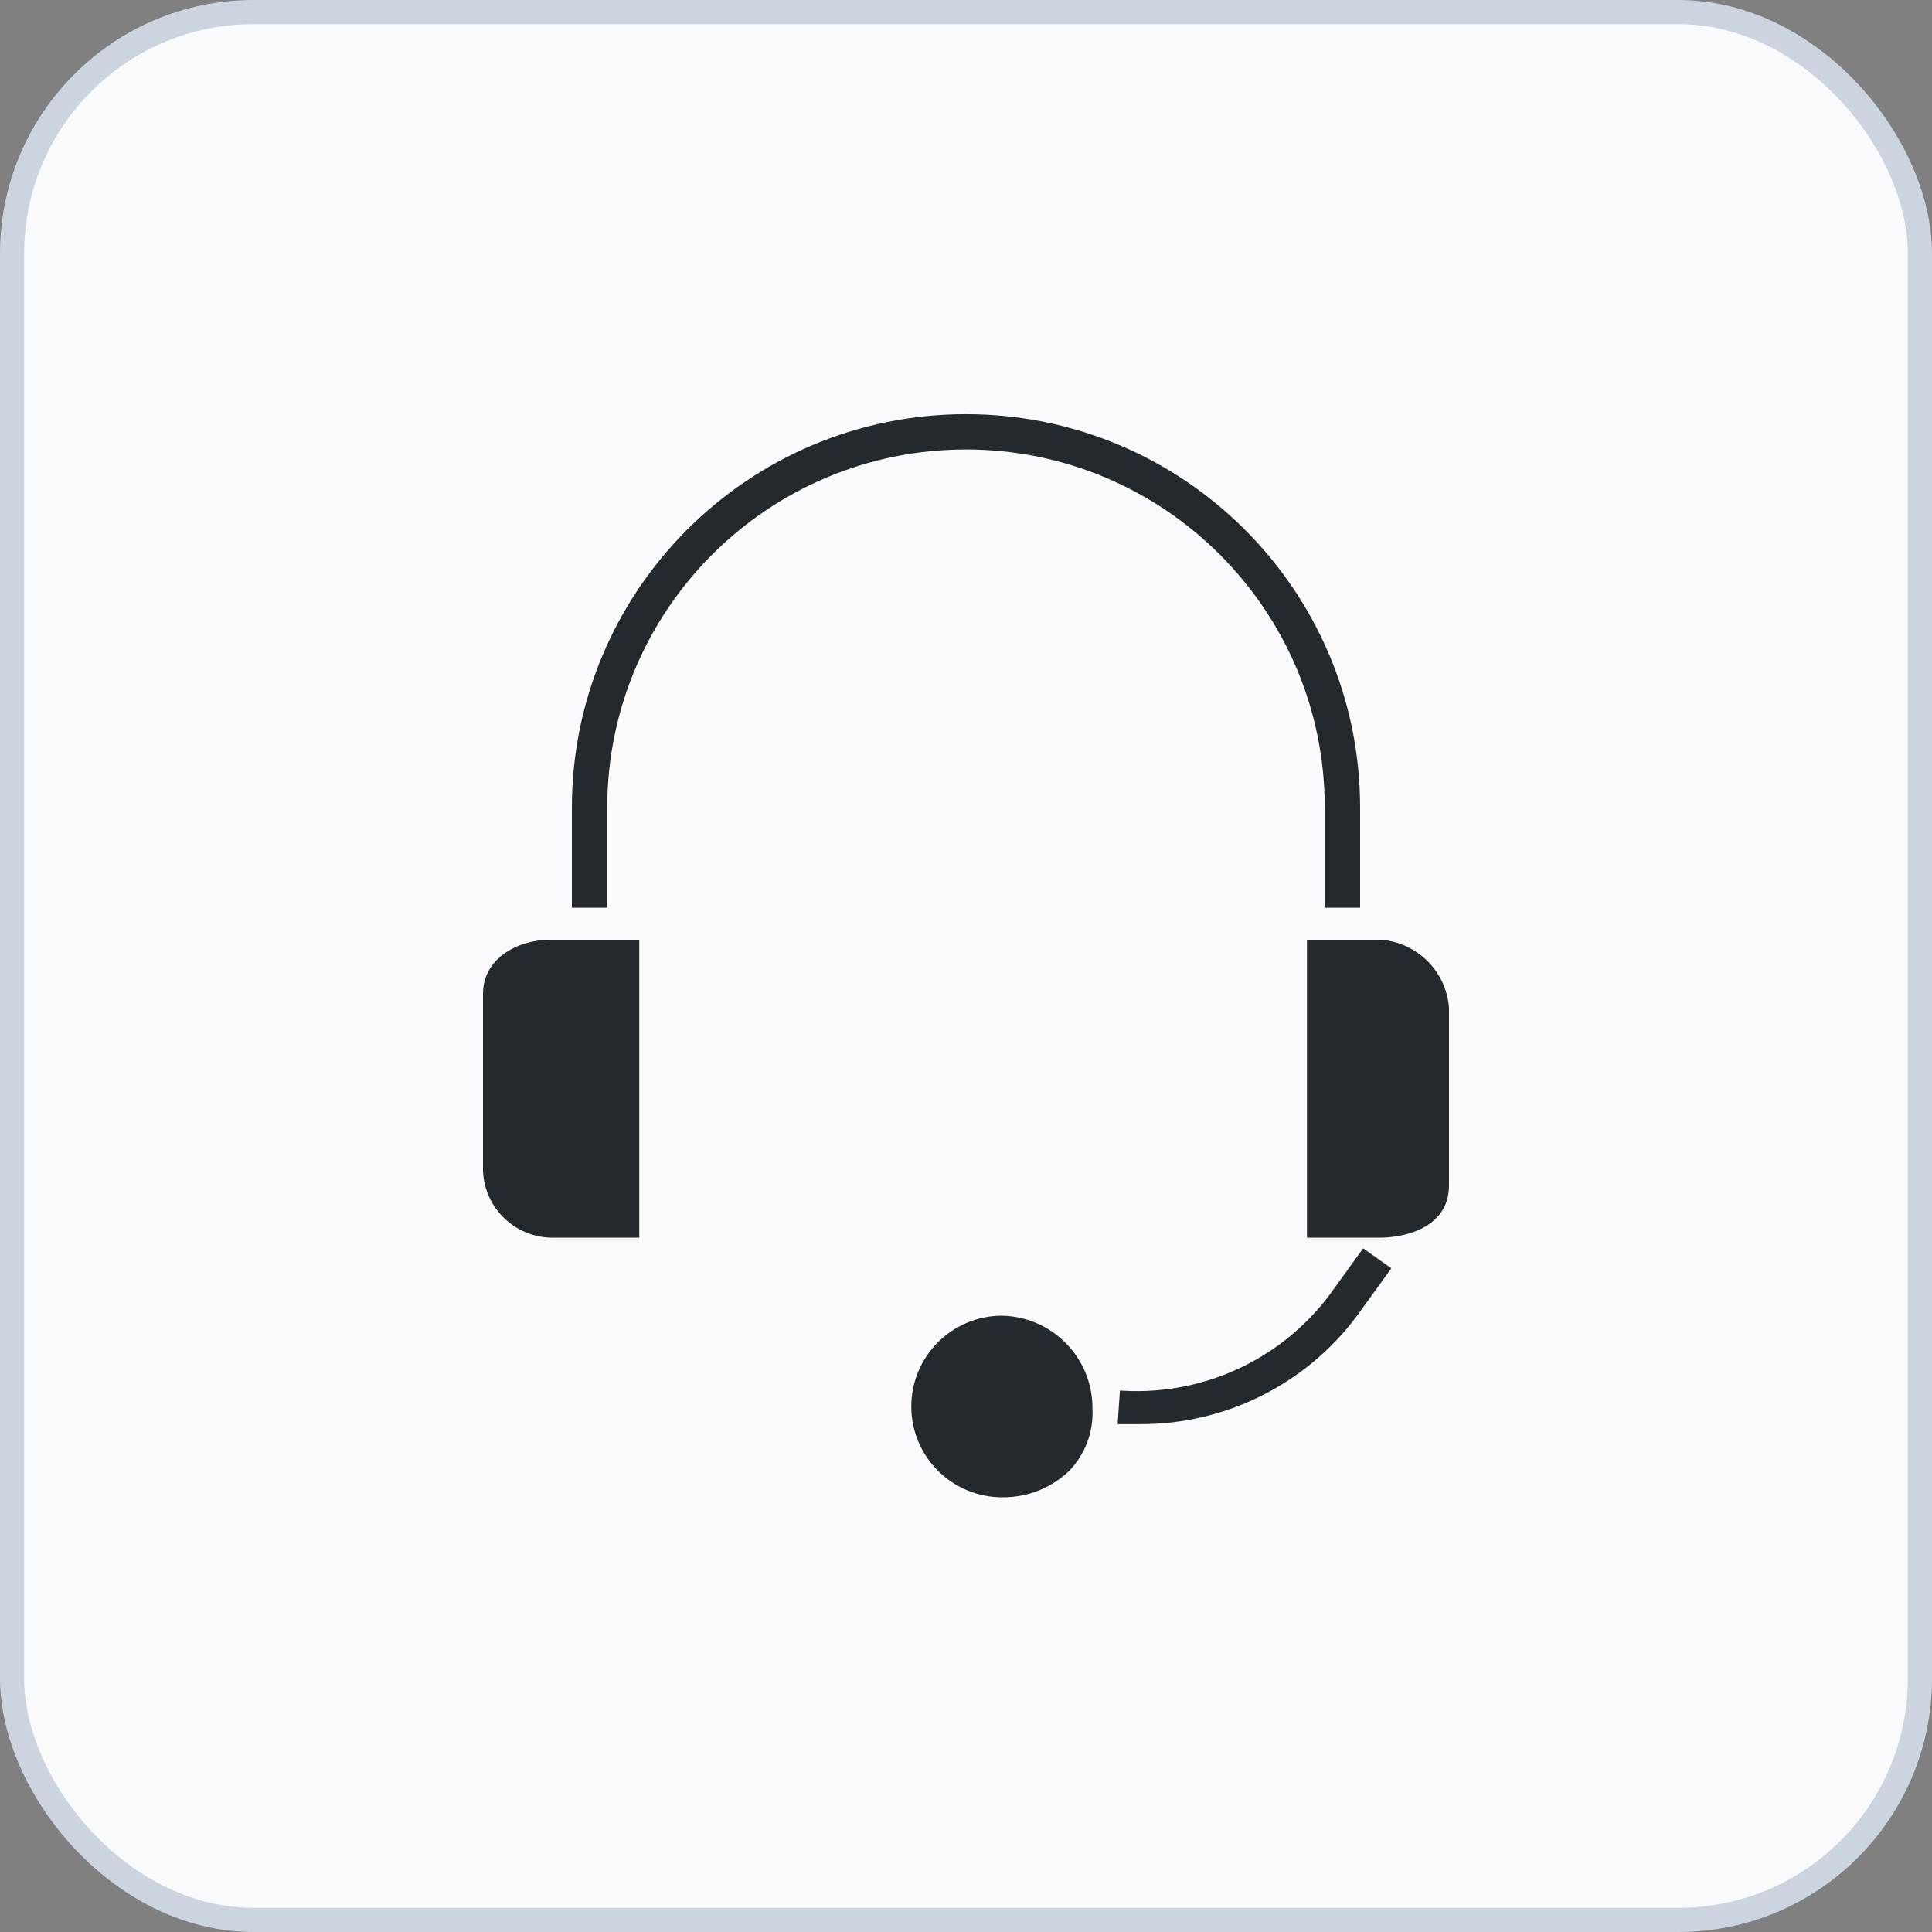 <?xml version="1.0" encoding="UTF-8"?>
<svg width="80px" height="80px" viewBox="0 0 80 80" version="1.1" xmlns="http://www.w3.org/2000/svg" xmlns:xlink="http://www.w3.org/1999/xlink">
    <rect x="0" y="0" width="80" height="80" fill="#808080" stroke="none"/>
    <title>Group 43</title>
    <g id="Page-1" stroke="none" stroke-width="1" fill="none" fill-rule="evenodd">
        <g id="RNA-Seq---Prefinal-II" transform="translate(-1050, -5821)">
            <g id="Group-46" transform="translate(150, 5821)">
                <g id="Group-44" transform="translate(900, 0)">
                    <rect id="Rectangle-Copy-10" stroke="#CBD4DF" fill="#F8FAFB" x="0.5" y="0.5" width="79" height="79" rx="10"></rect>
                    <g id="support" transform="translate(20, 17)" fill="#24292E" fill-rule="nonzero">
                        <path d="M2.824,21.912 C1.353,21.912 0,22.735 0,24.145 L0,31.488 C0.062,33.009 1.299,34.219 2.824,34.249 L6.471,34.249 L6.471,21.912 L3.824,21.912 L2.824,21.912 Z" id="Path"></path>
                        <path d="M21.471,37.48 C19.391,37.496 17.719,39.193 17.735,41.269 C17.751,43.346 19.45,45.016 21.529,45 C22.562,45.004 23.554,44.603 24.294,43.884 C24.951,43.189 25.292,42.253 25.235,41.299 C25.236,39.213 23.559,37.512 21.471,37.48 Z" id="Path"></path>
                        <path d="M37.176,21.912 L34.118,21.912 L34.118,34.249 L37.176,34.249 C37.823,34.249 40,34.014 40,32.075 L40,24.732 C39.888,23.224 38.687,22.025 37.176,21.912 Z" id="Path"></path>
                        <path d="M34.706,16.449 L34.706,20.738 L36.47,20.738 L36.47,16.449 C36.47,7.364 29.096,0 20,0 C10.903,0 3.53,7.364 3.53,16.449 L3.53,20.738 L5.294,20.738 L5.294,16.449 C5.294,8.338 11.878,1.762 20,1.762 C28.122,1.762 34.706,8.338 34.706,16.449 Z" id="Path" stroke="#F8FAFB" stroke-width="0.3"></path>
                        <path d="M34.882,36.599 C32.843,39.265 29.582,40.705 26.235,40.418 L26.118,42.121 L27.176,42.121 C30.762,42.145 34.146,40.466 36.294,37.598 L37.823,35.483 L36.412,34.484 L34.882,36.599 Z" id="Path" stroke="#F8FAFB" stroke-width="0.3"></path>
                    </g>
                </g>
            </g>
        </g>
    </g>
</svg>